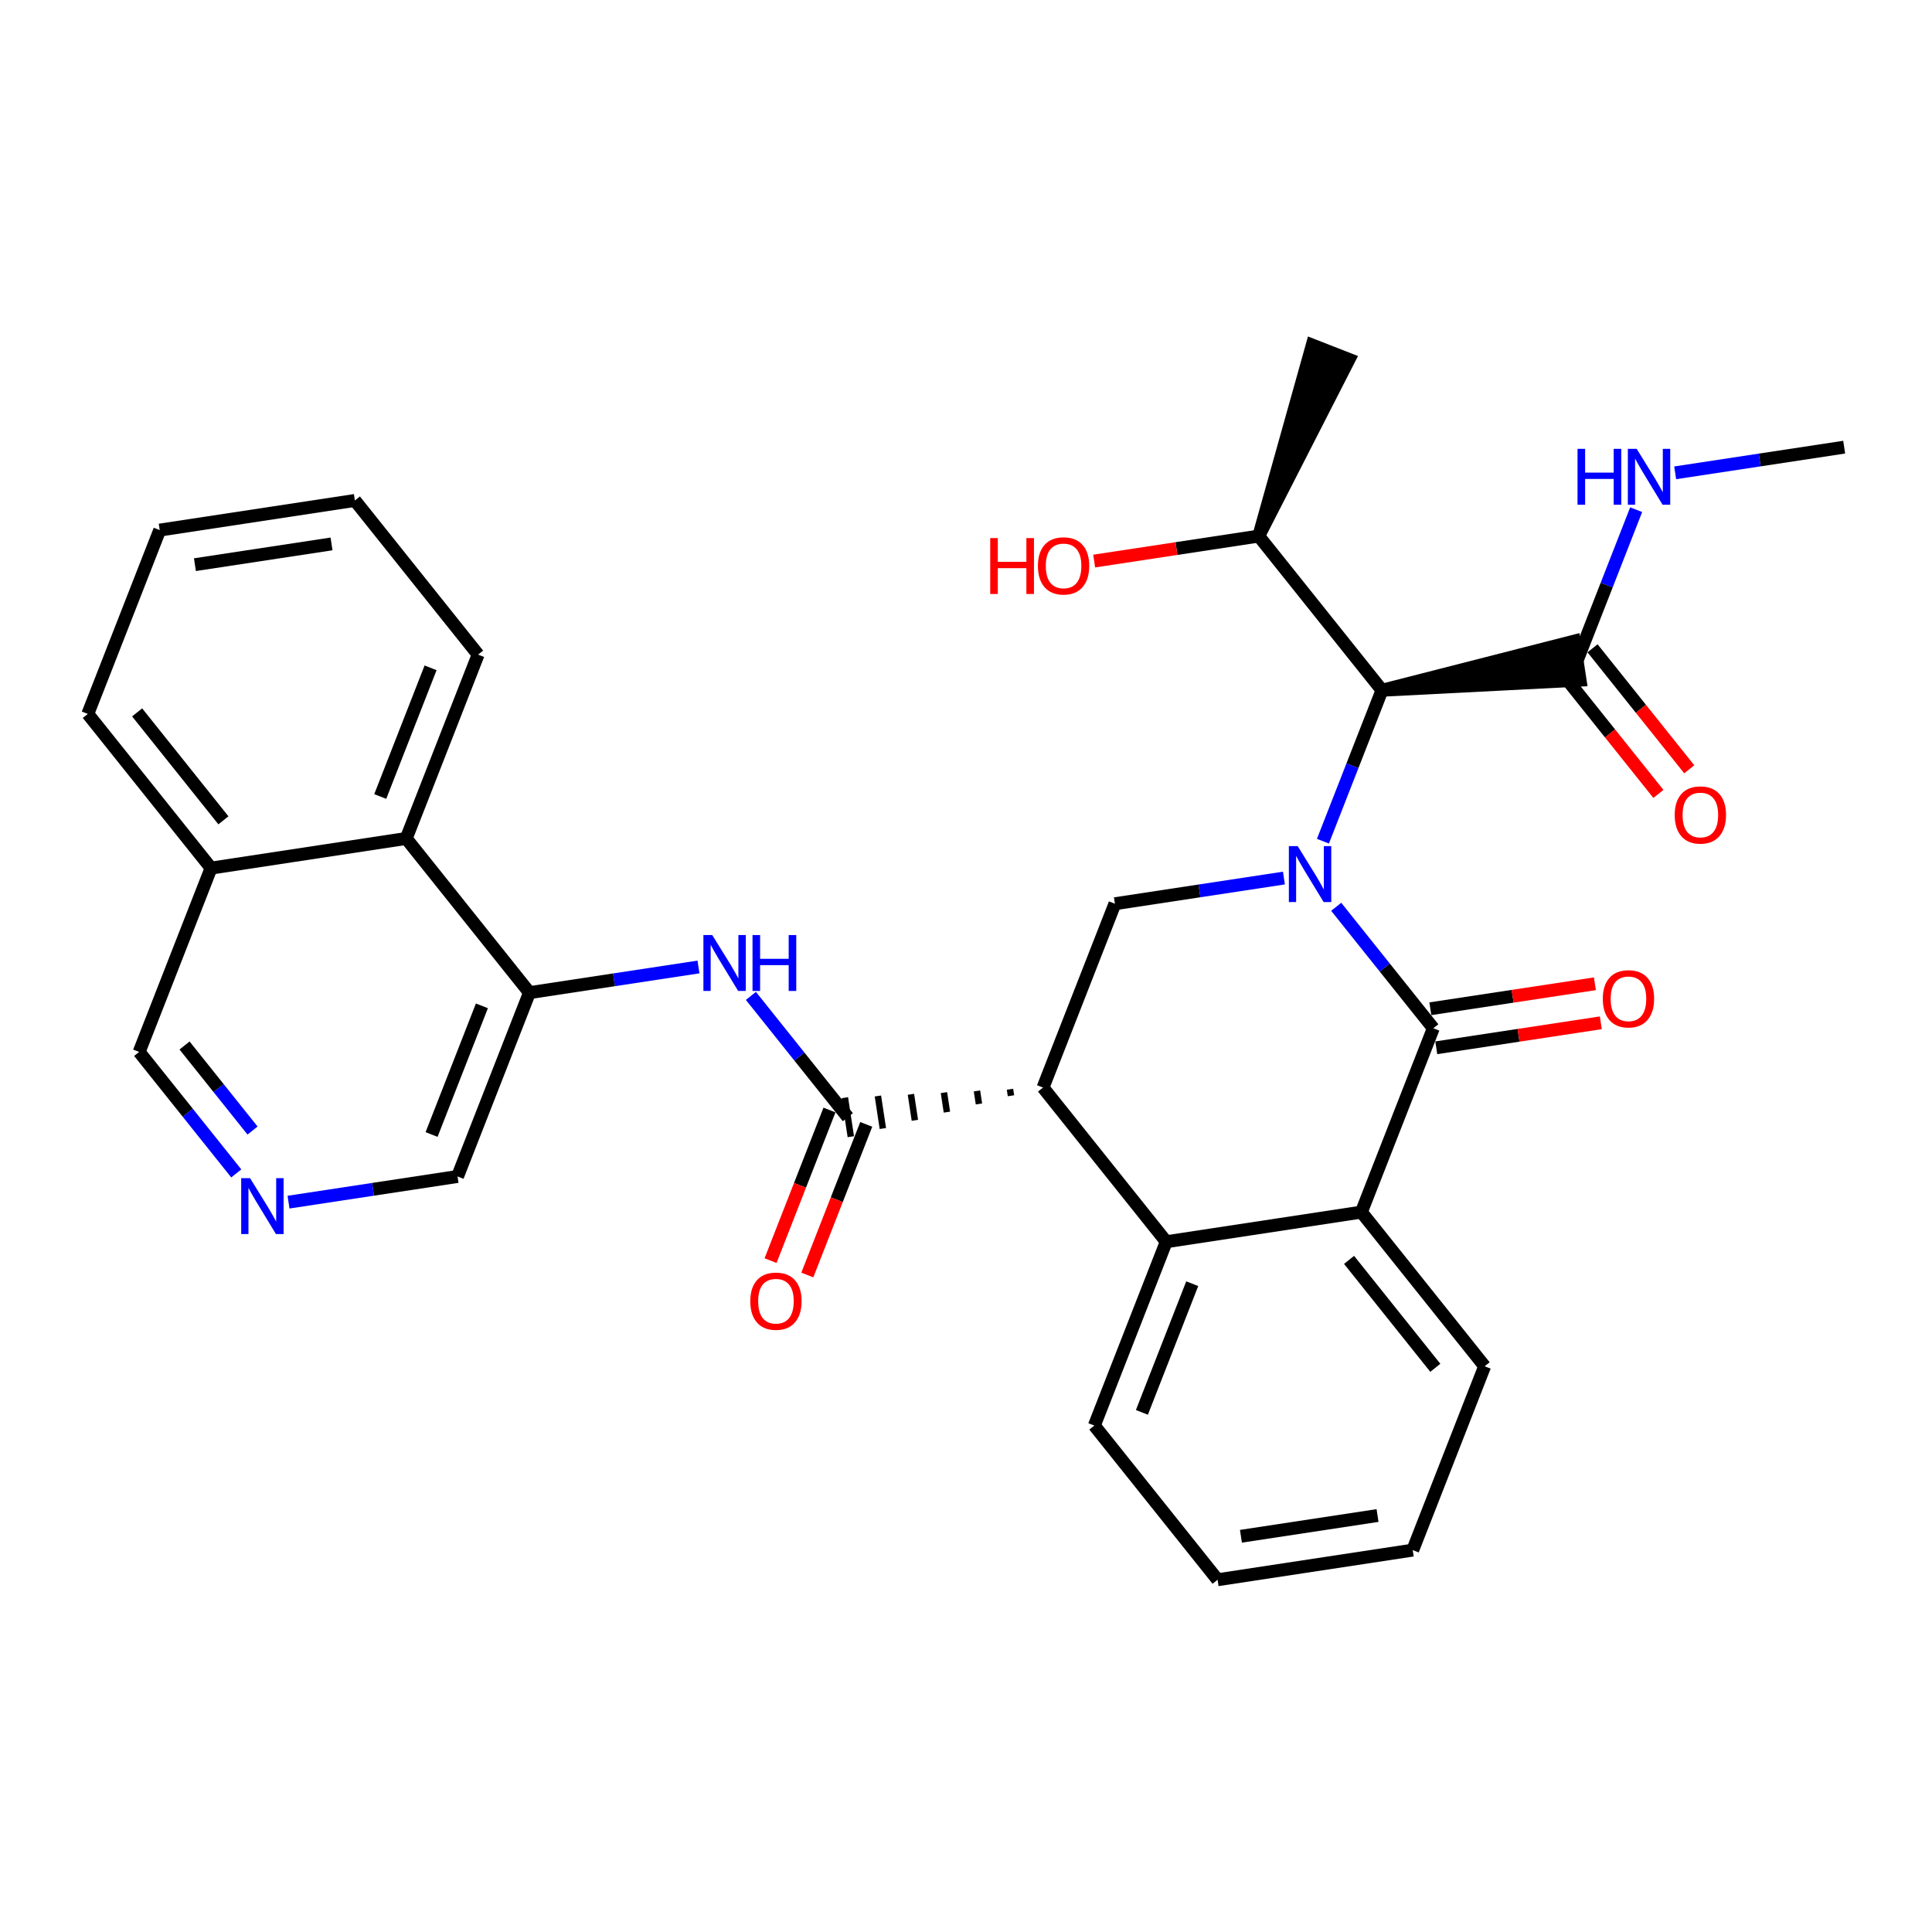 <?xml version='1.0' encoding='iso-8859-1'?>
<svg version='1.1' baseProfile='full'
              xmlns='http://www.w3.org/2000/svg'
                      xmlns:rdkit='http://www.rdkit.org/xml'
                      xmlns:xlink='http://www.w3.org/1999/xlink'
                  xml:space='preserve'
width='300px' height='300px' viewBox='0 0 300 300'>
<!-- END OF HEADER -->
<rect style='opacity:1.0;fill:#FFFFFF;stroke:none' width='300' height='300' x='0' y='0'> </rect>
<rect style='opacity:1.0;fill:#FFFFFF;stroke:none' width='300' height='300' x='0' y='0'> </rect>
<path class='bond-0 atom-0 atom-1' d='M 286.364,69.434 L 273.241,71.427' style='fill:none;fill-rule:evenodd;stroke:#000000;stroke-width:2.0px;stroke-linecap:butt;stroke-linejoin:miter;stroke-opacity:1' />
<path class='bond-0 atom-0 atom-1' d='M 273.241,71.427 L 260.119,73.42' style='fill:none;fill-rule:evenodd;stroke:#0000FF;stroke-width:2.0px;stroke-linecap:butt;stroke-linejoin:miter;stroke-opacity:1' />
<path class='bond-1 atom-1 atom-2' d='M 254.063,79.143 L 249.479,90.862' style='fill:none;fill-rule:evenodd;stroke:#0000FF;stroke-width:2.0px;stroke-linecap:butt;stroke-linejoin:miter;stroke-opacity:1' />
<path class='bond-1 atom-1 atom-2' d='M 249.479,90.862 L 244.895,102.581' style='fill:none;fill-rule:evenodd;stroke:#000000;stroke-width:2.0px;stroke-linecap:butt;stroke-linejoin:miter;stroke-opacity:1' />
<path class='bond-2 atom-2 atom-3' d='M 242.501,104.495 L 250.009,113.888' style='fill:none;fill-rule:evenodd;stroke:#000000;stroke-width:2.0px;stroke-linecap:butt;stroke-linejoin:miter;stroke-opacity:1' />
<path class='bond-2 atom-2 atom-3' d='M 250.009,113.888 L 257.517,123.281' style='fill:none;fill-rule:evenodd;stroke:#FF0000;stroke-width:2.0px;stroke-linecap:butt;stroke-linejoin:miter;stroke-opacity:1' />
<path class='bond-2 atom-2 atom-3' d='M 247.289,100.667 L 254.797,110.06' style='fill:none;fill-rule:evenodd;stroke:#000000;stroke-width:2.0px;stroke-linecap:butt;stroke-linejoin:miter;stroke-opacity:1' />
<path class='bond-2 atom-2 atom-3' d='M 254.797,110.06 L 262.306,119.454' style='fill:none;fill-rule:evenodd;stroke:#FF0000;stroke-width:2.0px;stroke-linecap:butt;stroke-linejoin:miter;stroke-opacity:1' />
<path class='bond-3 atom-4 atom-2' d='M 214.592,107.183 L 245.355,105.611 L 244.435,99.551 Z' style='fill:#000000;fill-rule:evenodd;fill-opacity:1;stroke:#000000;stroke-width:2.0px;stroke-linecap:butt;stroke-linejoin:miter;stroke-opacity:1;' />
<path class='bond-4 atom-4 atom-5' d='M 214.592,107.183 L 195.455,83.241' style='fill:none;fill-rule:evenodd;stroke:#000000;stroke-width:2.0px;stroke-linecap:butt;stroke-linejoin:miter;stroke-opacity:1' />
<path class='bond-7 atom-4 atom-8' d='M 214.592,107.183 L 210.008,118.902' style='fill:none;fill-rule:evenodd;stroke:#000000;stroke-width:2.0px;stroke-linecap:butt;stroke-linejoin:miter;stroke-opacity:1' />
<path class='bond-7 atom-4 atom-8' d='M 210.008,118.902 L 205.424,130.621' style='fill:none;fill-rule:evenodd;stroke:#0000FF;stroke-width:2.0px;stroke-linecap:butt;stroke-linejoin:miter;stroke-opacity:1' />
<path class='bond-5 atom-5 atom-6' d='M 195.455,83.241 L 209.475,55.813 L 203.766,53.58 Z' style='fill:#000000;fill-rule:evenodd;fill-opacity:1;stroke:#000000;stroke-width:2.0px;stroke-linecap:butt;stroke-linejoin:miter;stroke-opacity:1;' />
<path class='bond-6 atom-5 atom-7' d='M 195.455,83.241 L 182.678,85.182' style='fill:none;fill-rule:evenodd;stroke:#000000;stroke-width:2.0px;stroke-linecap:butt;stroke-linejoin:miter;stroke-opacity:1' />
<path class='bond-6 atom-5 atom-7' d='M 182.678,85.182 L 169.902,87.122' style='fill:none;fill-rule:evenodd;stroke:#FF0000;stroke-width:2.0px;stroke-linecap:butt;stroke-linejoin:miter;stroke-opacity:1' />
<path class='bond-8 atom-8 atom-9' d='M 199.368,136.344 L 186.246,138.337' style='fill:none;fill-rule:evenodd;stroke:#0000FF;stroke-width:2.0px;stroke-linecap:butt;stroke-linejoin:miter;stroke-opacity:1' />
<path class='bond-8 atom-8 atom-9' d='M 186.246,138.337 L 173.123,140.33' style='fill:none;fill-rule:evenodd;stroke:#000000;stroke-width:2.0px;stroke-linecap:butt;stroke-linejoin:miter;stroke-opacity:1' />
<path class='bond-31 atom-30 atom-8' d='M 222.564,159.67 L 215.024,150.237' style='fill:none;fill-rule:evenodd;stroke:#000000;stroke-width:2.0px;stroke-linecap:butt;stroke-linejoin:miter;stroke-opacity:1' />
<path class='bond-31 atom-30 atom-8' d='M 215.024,150.237 L 207.484,140.805' style='fill:none;fill-rule:evenodd;stroke:#0000FF;stroke-width:2.0px;stroke-linecap:butt;stroke-linejoin:miter;stroke-opacity:1' />
<path class='bond-9 atom-9 atom-10' d='M 173.123,140.33 L 161.958,168.875' style='fill:none;fill-rule:evenodd;stroke:#000000;stroke-width:2.0px;stroke-linecap:butt;stroke-linejoin:miter;stroke-opacity:1' />
<path class='bond-10 atom-10 atom-11' d='M 156.83,169.137 L 156.984,170.147' style='fill:none;fill-rule:evenodd;stroke:#000000;stroke-width:1.0px;stroke-linecap:butt;stroke-linejoin:miter;stroke-opacity:1' />
<path class='bond-10 atom-10 atom-11' d='M 151.703,169.399 L 152.01,171.419' style='fill:none;fill-rule:evenodd;stroke:#000000;stroke-width:1.0px;stroke-linecap:butt;stroke-linejoin:miter;stroke-opacity:1' />
<path class='bond-10 atom-10 atom-11' d='M 146.576,169.661 L 147.036,172.691' style='fill:none;fill-rule:evenodd;stroke:#000000;stroke-width:1.0px;stroke-linecap:butt;stroke-linejoin:miter;stroke-opacity:1' />
<path class='bond-10 atom-10 atom-11' d='M 141.449,169.923 L 142.062,173.963' style='fill:none;fill-rule:evenodd;stroke:#000000;stroke-width:1.0px;stroke-linecap:butt;stroke-linejoin:miter;stroke-opacity:1' />
<path class='bond-10 atom-10 atom-11' d='M 136.321,170.185 L 137.089,175.235' style='fill:none;fill-rule:evenodd;stroke:#000000;stroke-width:1.0px;stroke-linecap:butt;stroke-linejoin:miter;stroke-opacity:1' />
<path class='bond-10 atom-10 atom-11' d='M 131.194,170.447 L 132.115,176.507' style='fill:none;fill-rule:evenodd;stroke:#000000;stroke-width:1.0px;stroke-linecap:butt;stroke-linejoin:miter;stroke-opacity:1' />
<path class='bond-23 atom-10 atom-24' d='M 161.958,168.875 L 181.095,192.817' style='fill:none;fill-rule:evenodd;stroke:#000000;stroke-width:2.0px;stroke-linecap:butt;stroke-linejoin:miter;stroke-opacity:1' />
<path class='bond-11 atom-11 atom-12' d='M 128.8,172.361 L 124.226,184.055' style='fill:none;fill-rule:evenodd;stroke:#000000;stroke-width:2.0px;stroke-linecap:butt;stroke-linejoin:miter;stroke-opacity:1' />
<path class='bond-11 atom-11 atom-12' d='M 124.226,184.055 L 119.651,195.75' style='fill:none;fill-rule:evenodd;stroke:#FF0000;stroke-width:2.0px;stroke-linecap:butt;stroke-linejoin:miter;stroke-opacity:1' />
<path class='bond-11 atom-11 atom-12' d='M 134.509,174.594 L 129.934,186.288' style='fill:none;fill-rule:evenodd;stroke:#000000;stroke-width:2.0px;stroke-linecap:butt;stroke-linejoin:miter;stroke-opacity:1' />
<path class='bond-11 atom-11 atom-12' d='M 129.934,186.288 L 125.36,197.983' style='fill:none;fill-rule:evenodd;stroke:#FF0000;stroke-width:2.0px;stroke-linecap:butt;stroke-linejoin:miter;stroke-opacity:1' />
<path class='bond-12 atom-11 atom-13' d='M 131.655,173.477 L 124.127,164.059' style='fill:none;fill-rule:evenodd;stroke:#000000;stroke-width:2.0px;stroke-linecap:butt;stroke-linejoin:miter;stroke-opacity:1' />
<path class='bond-12 atom-11 atom-13' d='M 124.127,164.059 L 116.599,154.642' style='fill:none;fill-rule:evenodd;stroke:#0000FF;stroke-width:2.0px;stroke-linecap:butt;stroke-linejoin:miter;stroke-opacity:1' />
<path class='bond-13 atom-13 atom-14' d='M 108.459,150.152 L 95.337,152.145' style='fill:none;fill-rule:evenodd;stroke:#0000FF;stroke-width:2.0px;stroke-linecap:butt;stroke-linejoin:miter;stroke-opacity:1' />
<path class='bond-13 atom-13 atom-14' d='M 95.337,152.145 L 82.214,154.138' style='fill:none;fill-rule:evenodd;stroke:#000000;stroke-width:2.0px;stroke-linecap:butt;stroke-linejoin:miter;stroke-opacity:1' />
<path class='bond-14 atom-14 atom-15' d='M 82.214,154.138 L 71.048,182.682' style='fill:none;fill-rule:evenodd;stroke:#000000;stroke-width:2.0px;stroke-linecap:butt;stroke-linejoin:miter;stroke-opacity:1' />
<path class='bond-14 atom-14 atom-15' d='M 74.83,156.186 L 67.014,176.167' style='fill:none;fill-rule:evenodd;stroke:#000000;stroke-width:2.0px;stroke-linecap:butt;stroke-linejoin:miter;stroke-opacity:1' />
<path class='bond-32 atom-23 atom-14' d='M 63.077,130.196 L 82.214,154.138' style='fill:none;fill-rule:evenodd;stroke:#000000;stroke-width:2.0px;stroke-linecap:butt;stroke-linejoin:miter;stroke-opacity:1' />
<path class='bond-15 atom-15 atom-16' d='M 71.048,182.682 L 57.926,184.675' style='fill:none;fill-rule:evenodd;stroke:#000000;stroke-width:2.0px;stroke-linecap:butt;stroke-linejoin:miter;stroke-opacity:1' />
<path class='bond-15 atom-15 atom-16' d='M 57.926,184.675 L 44.803,186.668' style='fill:none;fill-rule:evenodd;stroke:#0000FF;stroke-width:2.0px;stroke-linecap:butt;stroke-linejoin:miter;stroke-opacity:1' />
<path class='bond-16 atom-16 atom-17' d='M 36.687,182.208 L 29.148,172.775' style='fill:none;fill-rule:evenodd;stroke:#0000FF;stroke-width:2.0px;stroke-linecap:butt;stroke-linejoin:miter;stroke-opacity:1' />
<path class='bond-16 atom-16 atom-17' d='M 29.148,172.775 L 21.608,163.343' style='fill:none;fill-rule:evenodd;stroke:#000000;stroke-width:2.0px;stroke-linecap:butt;stroke-linejoin:miter;stroke-opacity:1' />
<path class='bond-16 atom-16 atom-17' d='M 39.214,175.55 L 33.936,168.948' style='fill:none;fill-rule:evenodd;stroke:#0000FF;stroke-width:2.0px;stroke-linecap:butt;stroke-linejoin:miter;stroke-opacity:1' />
<path class='bond-16 atom-16 atom-17' d='M 33.936,168.948 L 28.658,162.345' style='fill:none;fill-rule:evenodd;stroke:#000000;stroke-width:2.0px;stroke-linecap:butt;stroke-linejoin:miter;stroke-opacity:1' />
<path class='bond-17 atom-17 atom-18' d='M 21.608,163.343 L 32.774,134.798' style='fill:none;fill-rule:evenodd;stroke:#000000;stroke-width:2.0px;stroke-linecap:butt;stroke-linejoin:miter;stroke-opacity:1' />
<path class='bond-18 atom-18 atom-19' d='M 32.774,134.798 L 13.636,110.856' style='fill:none;fill-rule:evenodd;stroke:#000000;stroke-width:2.0px;stroke-linecap:butt;stroke-linejoin:miter;stroke-opacity:1' />
<path class='bond-18 atom-18 atom-19' d='M 34.691,127.379 L 21.295,110.62' style='fill:none;fill-rule:evenodd;stroke:#000000;stroke-width:2.0px;stroke-linecap:butt;stroke-linejoin:miter;stroke-opacity:1' />
<path class='bond-34 atom-23 atom-18' d='M 63.077,130.196 L 32.774,134.798' style='fill:none;fill-rule:evenodd;stroke:#000000;stroke-width:2.0px;stroke-linecap:butt;stroke-linejoin:miter;stroke-opacity:1' />
<path class='bond-19 atom-19 atom-20' d='M 13.636,110.856 L 24.802,82.312' style='fill:none;fill-rule:evenodd;stroke:#000000;stroke-width:2.0px;stroke-linecap:butt;stroke-linejoin:miter;stroke-opacity:1' />
<path class='bond-20 atom-20 atom-21' d='M 24.802,82.312 L 55.105,77.709' style='fill:none;fill-rule:evenodd;stroke:#000000;stroke-width:2.0px;stroke-linecap:butt;stroke-linejoin:miter;stroke-opacity:1' />
<path class='bond-20 atom-20 atom-21' d='M 30.268,87.682 L 51.48,84.46' style='fill:none;fill-rule:evenodd;stroke:#000000;stroke-width:2.0px;stroke-linecap:butt;stroke-linejoin:miter;stroke-opacity:1' />
<path class='bond-21 atom-21 atom-22' d='M 55.105,77.709 L 74.242,101.651' style='fill:none;fill-rule:evenodd;stroke:#000000;stroke-width:2.0px;stroke-linecap:butt;stroke-linejoin:miter;stroke-opacity:1' />
<path class='bond-22 atom-22 atom-23' d='M 74.242,101.651 L 63.077,130.196' style='fill:none;fill-rule:evenodd;stroke:#000000;stroke-width:2.0px;stroke-linecap:butt;stroke-linejoin:miter;stroke-opacity:1' />
<path class='bond-22 atom-22 atom-23' d='M 66.859,103.7 L 59.043,123.681' style='fill:none;fill-rule:evenodd;stroke:#000000;stroke-width:2.0px;stroke-linecap:butt;stroke-linejoin:miter;stroke-opacity:1' />
<path class='bond-24 atom-24 atom-25' d='M 181.095,192.817 L 169.929,221.361' style='fill:none;fill-rule:evenodd;stroke:#000000;stroke-width:2.0px;stroke-linecap:butt;stroke-linejoin:miter;stroke-opacity:1' />
<path class='bond-24 atom-24 atom-25' d='M 185.129,199.331 L 177.313,219.313' style='fill:none;fill-rule:evenodd;stroke:#000000;stroke-width:2.0px;stroke-linecap:butt;stroke-linejoin:miter;stroke-opacity:1' />
<path class='bond-33 atom-29 atom-24' d='M 211.398,188.214 L 181.095,192.817' style='fill:none;fill-rule:evenodd;stroke:#000000;stroke-width:2.0px;stroke-linecap:butt;stroke-linejoin:miter;stroke-opacity:1' />
<path class='bond-25 atom-25 atom-26' d='M 169.929,221.361 L 189.067,245.303' style='fill:none;fill-rule:evenodd;stroke:#000000;stroke-width:2.0px;stroke-linecap:butt;stroke-linejoin:miter;stroke-opacity:1' />
<path class='bond-26 atom-26 atom-27' d='M 189.067,245.303 L 219.37,240.701' style='fill:none;fill-rule:evenodd;stroke:#000000;stroke-width:2.0px;stroke-linecap:butt;stroke-linejoin:miter;stroke-opacity:1' />
<path class='bond-26 atom-26 atom-27' d='M 192.692,238.552 L 213.904,235.33' style='fill:none;fill-rule:evenodd;stroke:#000000;stroke-width:2.0px;stroke-linecap:butt;stroke-linejoin:miter;stroke-opacity:1' />
<path class='bond-27 atom-27 atom-28' d='M 219.37,240.701 L 230.535,212.156' style='fill:none;fill-rule:evenodd;stroke:#000000;stroke-width:2.0px;stroke-linecap:butt;stroke-linejoin:miter;stroke-opacity:1' />
<path class='bond-28 atom-28 atom-29' d='M 230.535,212.156 L 211.398,188.214' style='fill:none;fill-rule:evenodd;stroke:#000000;stroke-width:2.0px;stroke-linecap:butt;stroke-linejoin:miter;stroke-opacity:1' />
<path class='bond-28 atom-28 atom-29' d='M 222.876,212.392 L 209.48,195.633' style='fill:none;fill-rule:evenodd;stroke:#000000;stroke-width:2.0px;stroke-linecap:butt;stroke-linejoin:miter;stroke-opacity:1' />
<path class='bond-29 atom-29 atom-30' d='M 211.398,188.214 L 222.564,159.67' style='fill:none;fill-rule:evenodd;stroke:#000000;stroke-width:2.0px;stroke-linecap:butt;stroke-linejoin:miter;stroke-opacity:1' />
<path class='bond-30 atom-30 atom-31' d='M 223.024,162.7 L 235.8,160.76' style='fill:none;fill-rule:evenodd;stroke:#000000;stroke-width:2.0px;stroke-linecap:butt;stroke-linejoin:miter;stroke-opacity:1' />
<path class='bond-30 atom-30 atom-31' d='M 235.8,160.76 L 248.576,158.819' style='fill:none;fill-rule:evenodd;stroke:#FF0000;stroke-width:2.0px;stroke-linecap:butt;stroke-linejoin:miter;stroke-opacity:1' />
<path class='bond-30 atom-30 atom-31' d='M 222.103,156.639 L 234.879,154.699' style='fill:none;fill-rule:evenodd;stroke:#000000;stroke-width:2.0px;stroke-linecap:butt;stroke-linejoin:miter;stroke-opacity:1' />
<path class='bond-30 atom-30 atom-31' d='M 234.879,154.699 L 247.656,152.759' style='fill:none;fill-rule:evenodd;stroke:#FF0000;stroke-width:2.0px;stroke-linecap:butt;stroke-linejoin:miter;stroke-opacity:1' />
<path  class='atom-1' d='M 244.959 69.696
L 246.136 69.696
L 246.136 73.387
L 250.574 73.387
L 250.574 69.696
L 251.751 69.696
L 251.751 78.377
L 250.574 78.377
L 250.574 74.368
L 246.136 74.368
L 246.136 78.377
L 244.959 78.377
L 244.959 69.696
' fill='#0000FF'/>
<path  class='atom-1' d='M 254.142 69.696
L 256.986 74.294
Q 257.268 74.748, 257.722 75.569
Q 258.175 76.391, 258.2 76.439
L 258.2 69.696
L 259.352 69.696
L 259.352 78.377
L 258.163 78.377
L 255.11 73.35
Q 254.755 72.761, 254.375 72.087
Q 254.007 71.413, 253.897 71.204
L 253.897 78.377
L 252.769 78.377
L 252.769 69.696
L 254.142 69.696
' fill='#0000FF'/>
<path  class='atom-3' d='M 260.048 126.547
Q 260.048 124.463, 261.078 123.298
Q 262.107 122.134, 264.032 122.134
Q 265.957 122.134, 266.987 123.298
Q 268.017 124.463, 268.017 126.547
Q 268.017 128.656, 266.975 129.858
Q 265.933 131.047, 264.032 131.047
Q 262.12 131.047, 261.078 129.858
Q 260.048 128.668, 260.048 126.547
M 264.032 130.066
Q 265.356 130.066, 266.067 129.183
Q 266.791 128.288, 266.791 126.547
Q 266.791 124.843, 266.067 123.985
Q 265.356 123.115, 264.032 123.115
Q 262.708 123.115, 261.985 123.973
Q 261.274 124.831, 261.274 126.547
Q 261.274 128.301, 261.985 129.183
Q 262.708 130.066, 264.032 130.066
' fill='#FF0000'/>
<path  class='atom-7' d='M 153.762 83.553
L 154.939 83.553
L 154.939 87.243
L 159.377 87.243
L 159.377 83.553
L 160.554 83.553
L 160.554 92.233
L 159.377 92.233
L 159.377 88.224
L 154.939 88.224
L 154.939 92.233
L 153.762 92.233
L 153.762 83.553
' fill='#FF0000'/>
<path  class='atom-7' d='M 161.167 87.868
Q 161.167 85.784, 162.197 84.619
Q 163.227 83.455, 165.152 83.455
Q 167.076 83.455, 168.106 84.619
Q 169.136 85.784, 169.136 87.868
Q 169.136 89.977, 168.094 91.179
Q 167.052 92.368, 165.152 92.368
Q 163.239 92.368, 162.197 91.179
Q 161.167 89.989, 161.167 87.868
M 165.152 91.387
Q 166.476 91.387, 167.187 90.504
Q 167.91 89.609, 167.91 87.868
Q 167.91 86.164, 167.187 85.306
Q 166.476 84.436, 165.152 84.436
Q 163.827 84.436, 163.104 85.294
Q 162.393 86.152, 162.393 87.868
Q 162.393 89.622, 163.104 90.504
Q 163.827 91.387, 165.152 91.387
' fill='#FF0000'/>
<path  class='atom-8' d='M 201.508 131.388
L 204.352 135.985
Q 204.634 136.439, 205.087 137.26
Q 205.541 138.082, 205.566 138.131
L 205.566 131.388
L 206.718 131.388
L 206.718 140.068
L 205.529 140.068
L 202.476 135.041
Q 202.121 134.453, 201.74 133.778
Q 201.373 133.104, 201.262 132.896
L 201.262 140.068
L 200.134 140.068
L 200.134 131.388
L 201.508 131.388
' fill='#0000FF'/>
<path  class='atom-12' d='M 116.504 202.046
Q 116.504 199.962, 117.534 198.797
Q 118.564 197.632, 120.489 197.632
Q 122.414 197.632, 123.444 198.797
Q 124.473 199.962, 124.473 202.046
Q 124.473 204.155, 123.431 205.356
Q 122.389 206.546, 120.489 206.546
Q 118.576 206.546, 117.534 205.356
Q 116.504 204.167, 116.504 202.046
M 120.489 205.565
Q 121.813 205.565, 122.524 204.682
Q 123.247 203.787, 123.247 202.046
Q 123.247 200.342, 122.524 199.484
Q 121.813 198.613, 120.489 198.613
Q 119.165 198.613, 118.441 199.471
Q 117.73 200.33, 117.73 202.046
Q 117.73 203.799, 118.441 204.682
Q 119.165 205.565, 120.489 205.565
' fill='#FF0000'/>
<path  class='atom-13' d='M 110.598 145.195
L 113.443 149.793
Q 113.725 150.246, 114.178 151.068
Q 114.632 151.889, 114.657 151.938
L 114.657 145.195
L 115.809 145.195
L 115.809 153.875
L 114.62 153.875
L 111.567 148.849
Q 111.211 148.26, 110.831 147.586
Q 110.464 146.911, 110.353 146.703
L 110.353 153.875
L 109.225 153.875
L 109.225 145.195
L 110.598 145.195
' fill='#0000FF'/>
<path  class='atom-13' d='M 116.851 145.195
L 118.028 145.195
L 118.028 148.885
L 122.466 148.885
L 122.466 145.195
L 123.643 145.195
L 123.643 153.875
L 122.466 153.875
L 122.466 149.866
L 118.028 149.866
L 118.028 153.875
L 116.851 153.875
L 116.851 145.195
' fill='#0000FF'/>
<path  class='atom-16' d='M 38.827 182.944
L 41.671 187.542
Q 41.953 187.996, 42.407 188.817
Q 42.86 189.638, 42.885 189.687
L 42.885 182.944
L 44.037 182.944
L 44.037 191.625
L 42.848 191.625
L 39.795 186.598
Q 39.44 186.009, 39.06 185.335
Q 38.692 184.661, 38.581 184.452
L 38.581 191.625
L 37.453 191.625
L 37.453 182.944
L 38.827 182.944
' fill='#0000FF'/>
<path  class='atom-31' d='M 248.882 155.092
Q 248.882 153.008, 249.912 151.843
Q 250.942 150.678, 252.867 150.678
Q 254.791 150.678, 255.821 151.843
Q 256.851 153.008, 256.851 155.092
Q 256.851 157.201, 255.809 158.402
Q 254.767 159.591, 252.867 159.591
Q 250.954 159.591, 249.912 158.402
Q 248.882 157.213, 248.882 155.092
M 252.867 158.611
Q 254.191 158.611, 254.902 157.728
Q 255.625 156.833, 255.625 155.092
Q 255.625 153.388, 254.902 152.529
Q 254.191 151.659, 252.867 151.659
Q 251.543 151.659, 250.819 152.517
Q 250.108 153.375, 250.108 155.092
Q 250.108 156.845, 250.819 157.728
Q 251.543 158.611, 252.867 158.611
' fill='#FF0000'/>
</svg>
